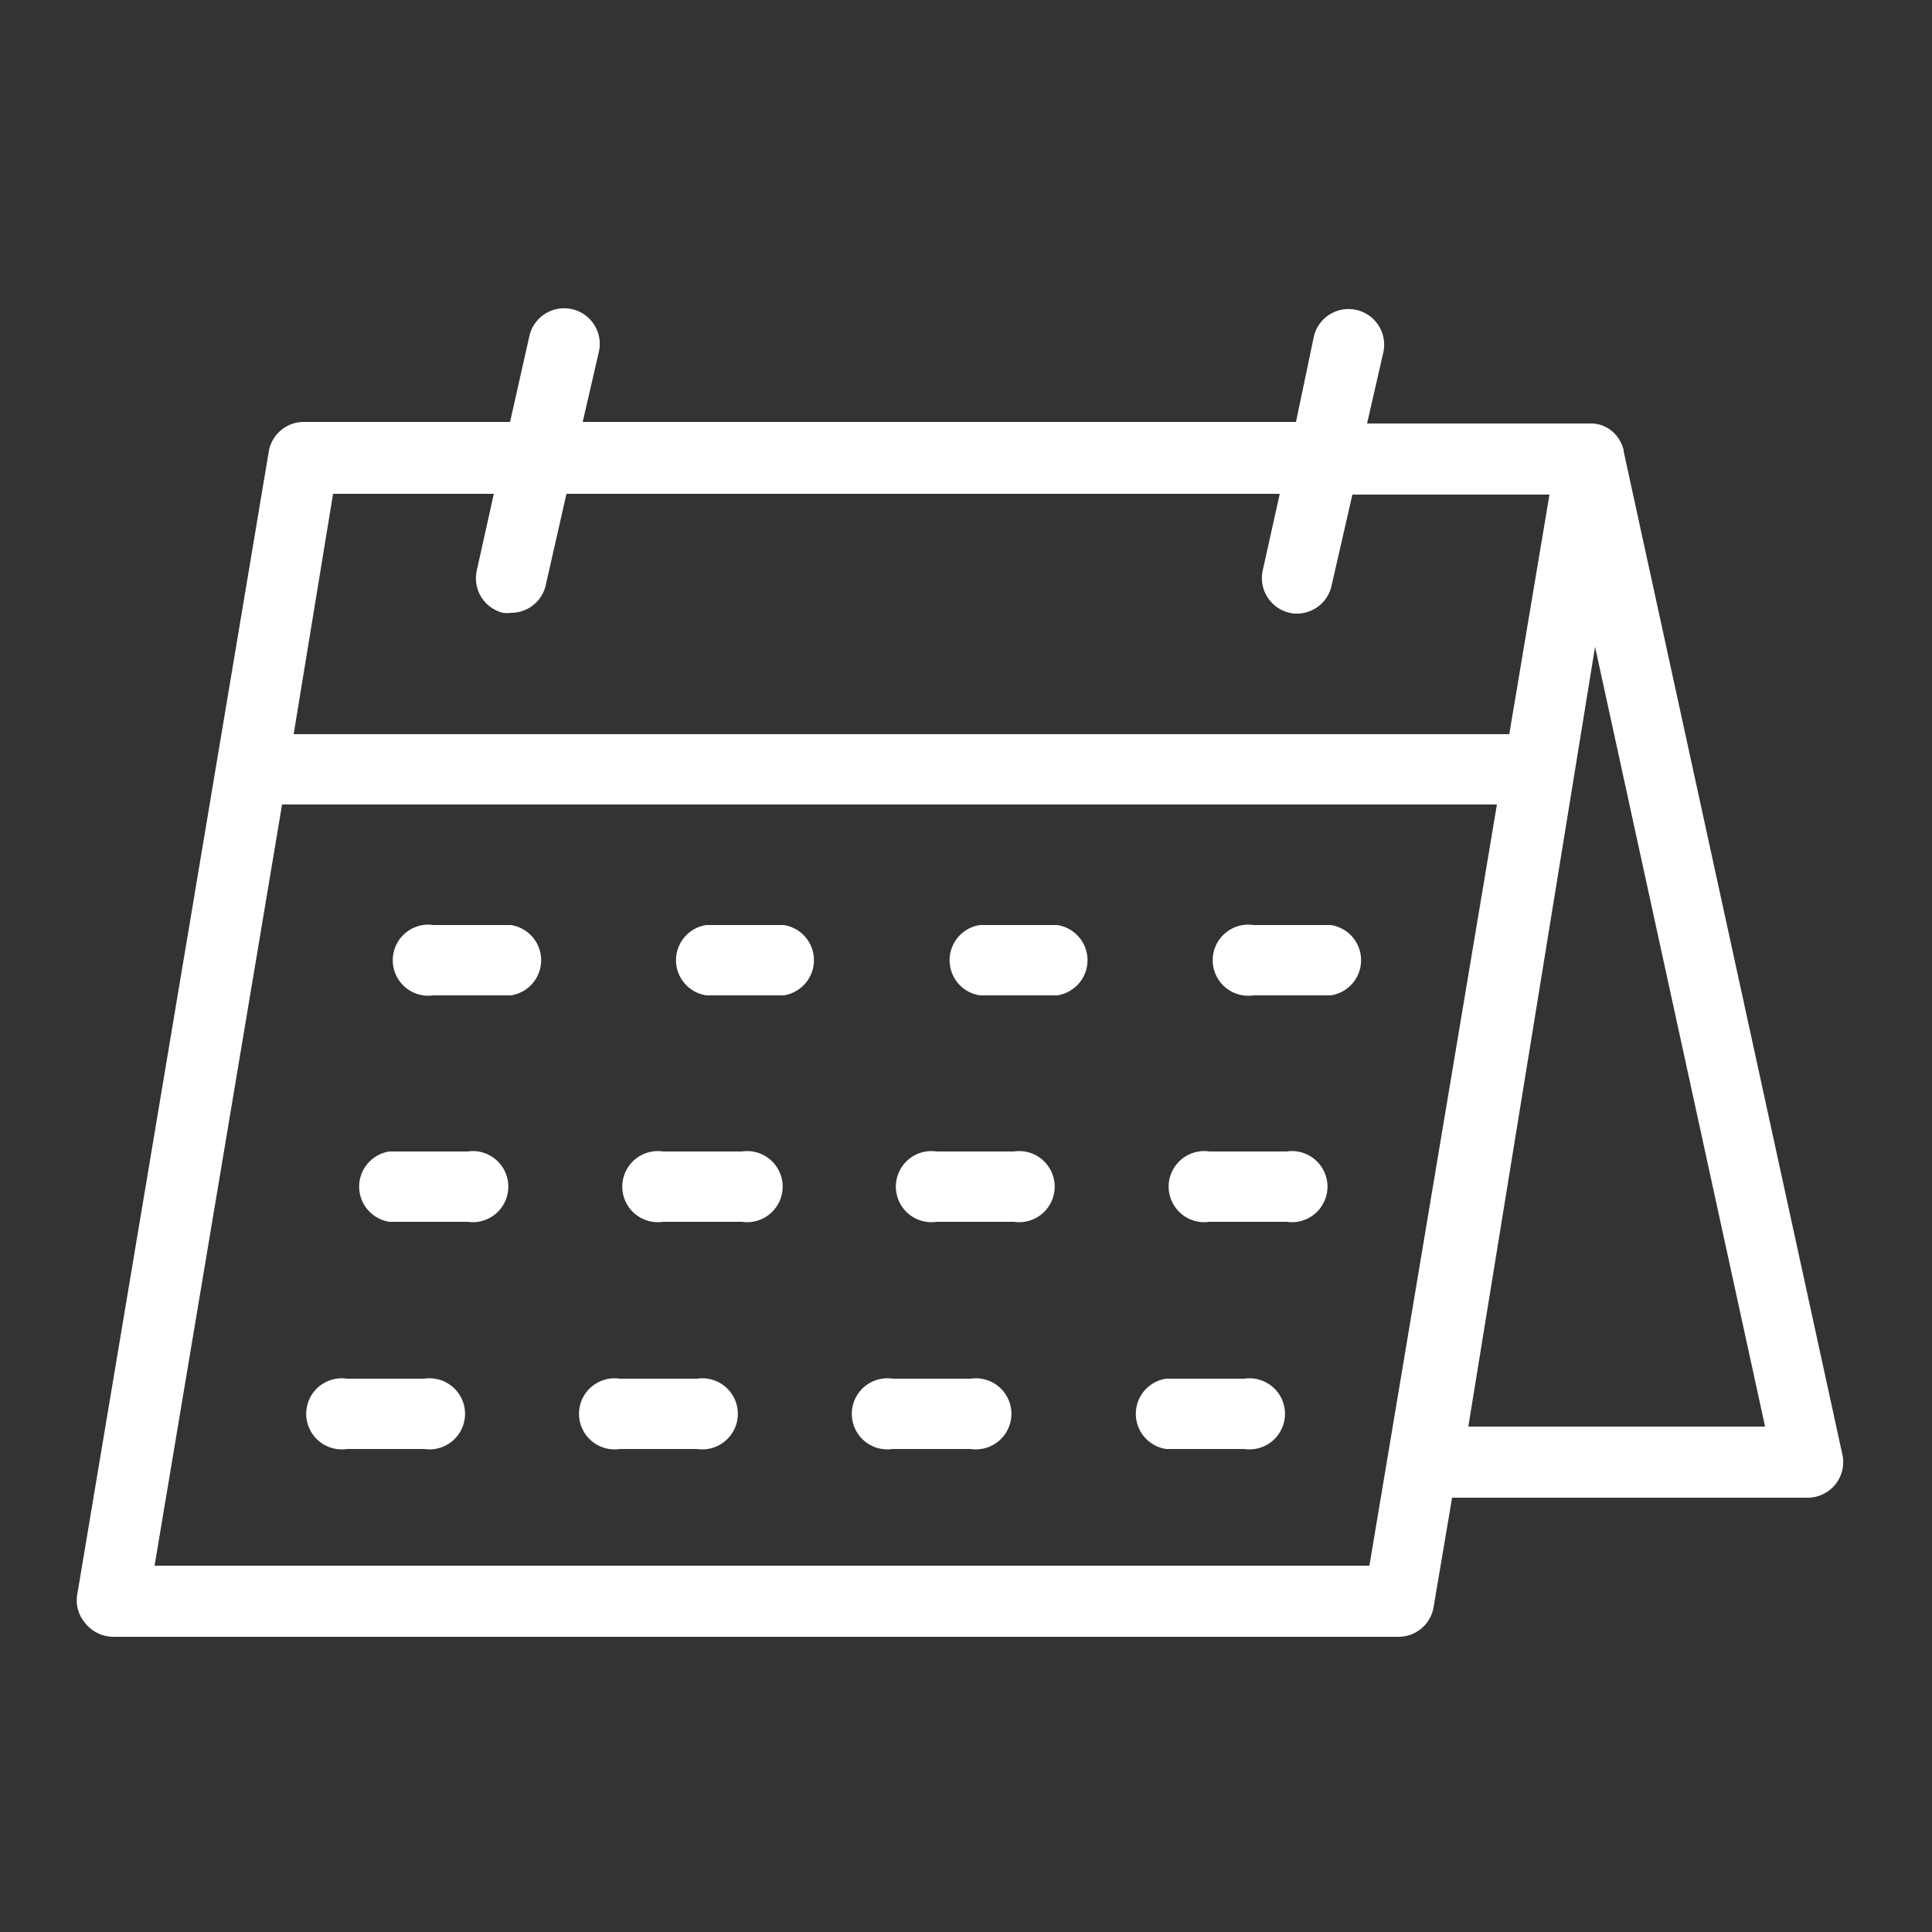 <svg xmlns="http://www.w3.org/2000/svg" viewBox="0 0 25 25">
  <rect x="0" y="0" width="25" height="25" fill="#333333" stroke="none"/>
  <defs>
    <clipPath id="a">
      <path d="M0 0h25v25H0z"/>
    </clipPath>
  </defs>
  <g clip-path="url(#a)">
    <path fill="#fff" d="M1.46 21.18A.47.47 0 0 1 1.1 21a.45.45 0 0 1-.1-.37l2.48-14.8a.46.46 0 0 1 .45-.37H6.6l.25-1.11a.46.46 0 0 1 .9.2l-.21.91h9.23l.23-1.1a.46.46 0 0 1 .9.2l-.21.92h2.9a.42.42 0 0 1 .32.15s0 0 .01.01a.5.5 0 0 1 .08.15l.01.03v.02l2.83 12.98a.46.46 0 0 1-.45.56h-4.6l-.24 1.42a.46.46 0 0 1-.46.38Zm.54-.92h15.72l1.65-9.85H3.65Zm17-1.8h3.84l-2.2-10.09ZM3.8 9.5h15.73l.52-3.1H17.5l-.27 1.18a.46.46 0 0 1-.44.36.37.37 0 0 1-.1-.01.46.46 0 0 1-.35-.55l.22-.99H7.33l-.27 1.19a.46.46 0 0 1-.45.35.37.37 0 0 1-.1 0 .46.46 0 0 1-.34-.55l.22-.99H4.31Zm11.29 9.25a.46.46 0 0 1 0-.91h1.01a.46.46 0 1 1 0 .91Zm-3.54 0a.46.46 0 1 1 0-.91h1.01a.46.46 0 1 1 0 .91Zm-3.53 0a.46.46 0 1 1 0-.91h1a.46.46 0 1 1 0 .91Zm-3.53 0a.46.46 0 1 1 0-.91h1a.46.46 0 1 1 0 .91Zm11.16-2.94a.46.46 0 1 1 0-.91h1a.46.46 0 1 1 0 .91Zm-3.53 0a.46.46 0 1 1 0-.91h1a.46.46 0 1 1 0 .91Zm-3.54 0a.46.46 0 1 1 0-.91H9.6a.46.46 0 1 1 0 .91Zm-3.54 0a.46.46 0 0 1 0-.91h1.01a.46.46 0 1 1 0 .91Zm11.18-2.93a.46.46 0 1 1 0-.91h1a.46.46 0 0 1 0 .91Zm-3.54 0a.46.46 0 0 1 0-.91h1a.46.46 0 0 1 0 .91Zm-3.54 0a.46.46 0 0 1 0-.91h1a.46.46 0 0 1 0 .91Zm-3.53 0a.46.46 0 1 1 0-.91h1a.46.46 0 0 1 0 .91Z" data-name="Union 1"/>
  </g>
</svg>
